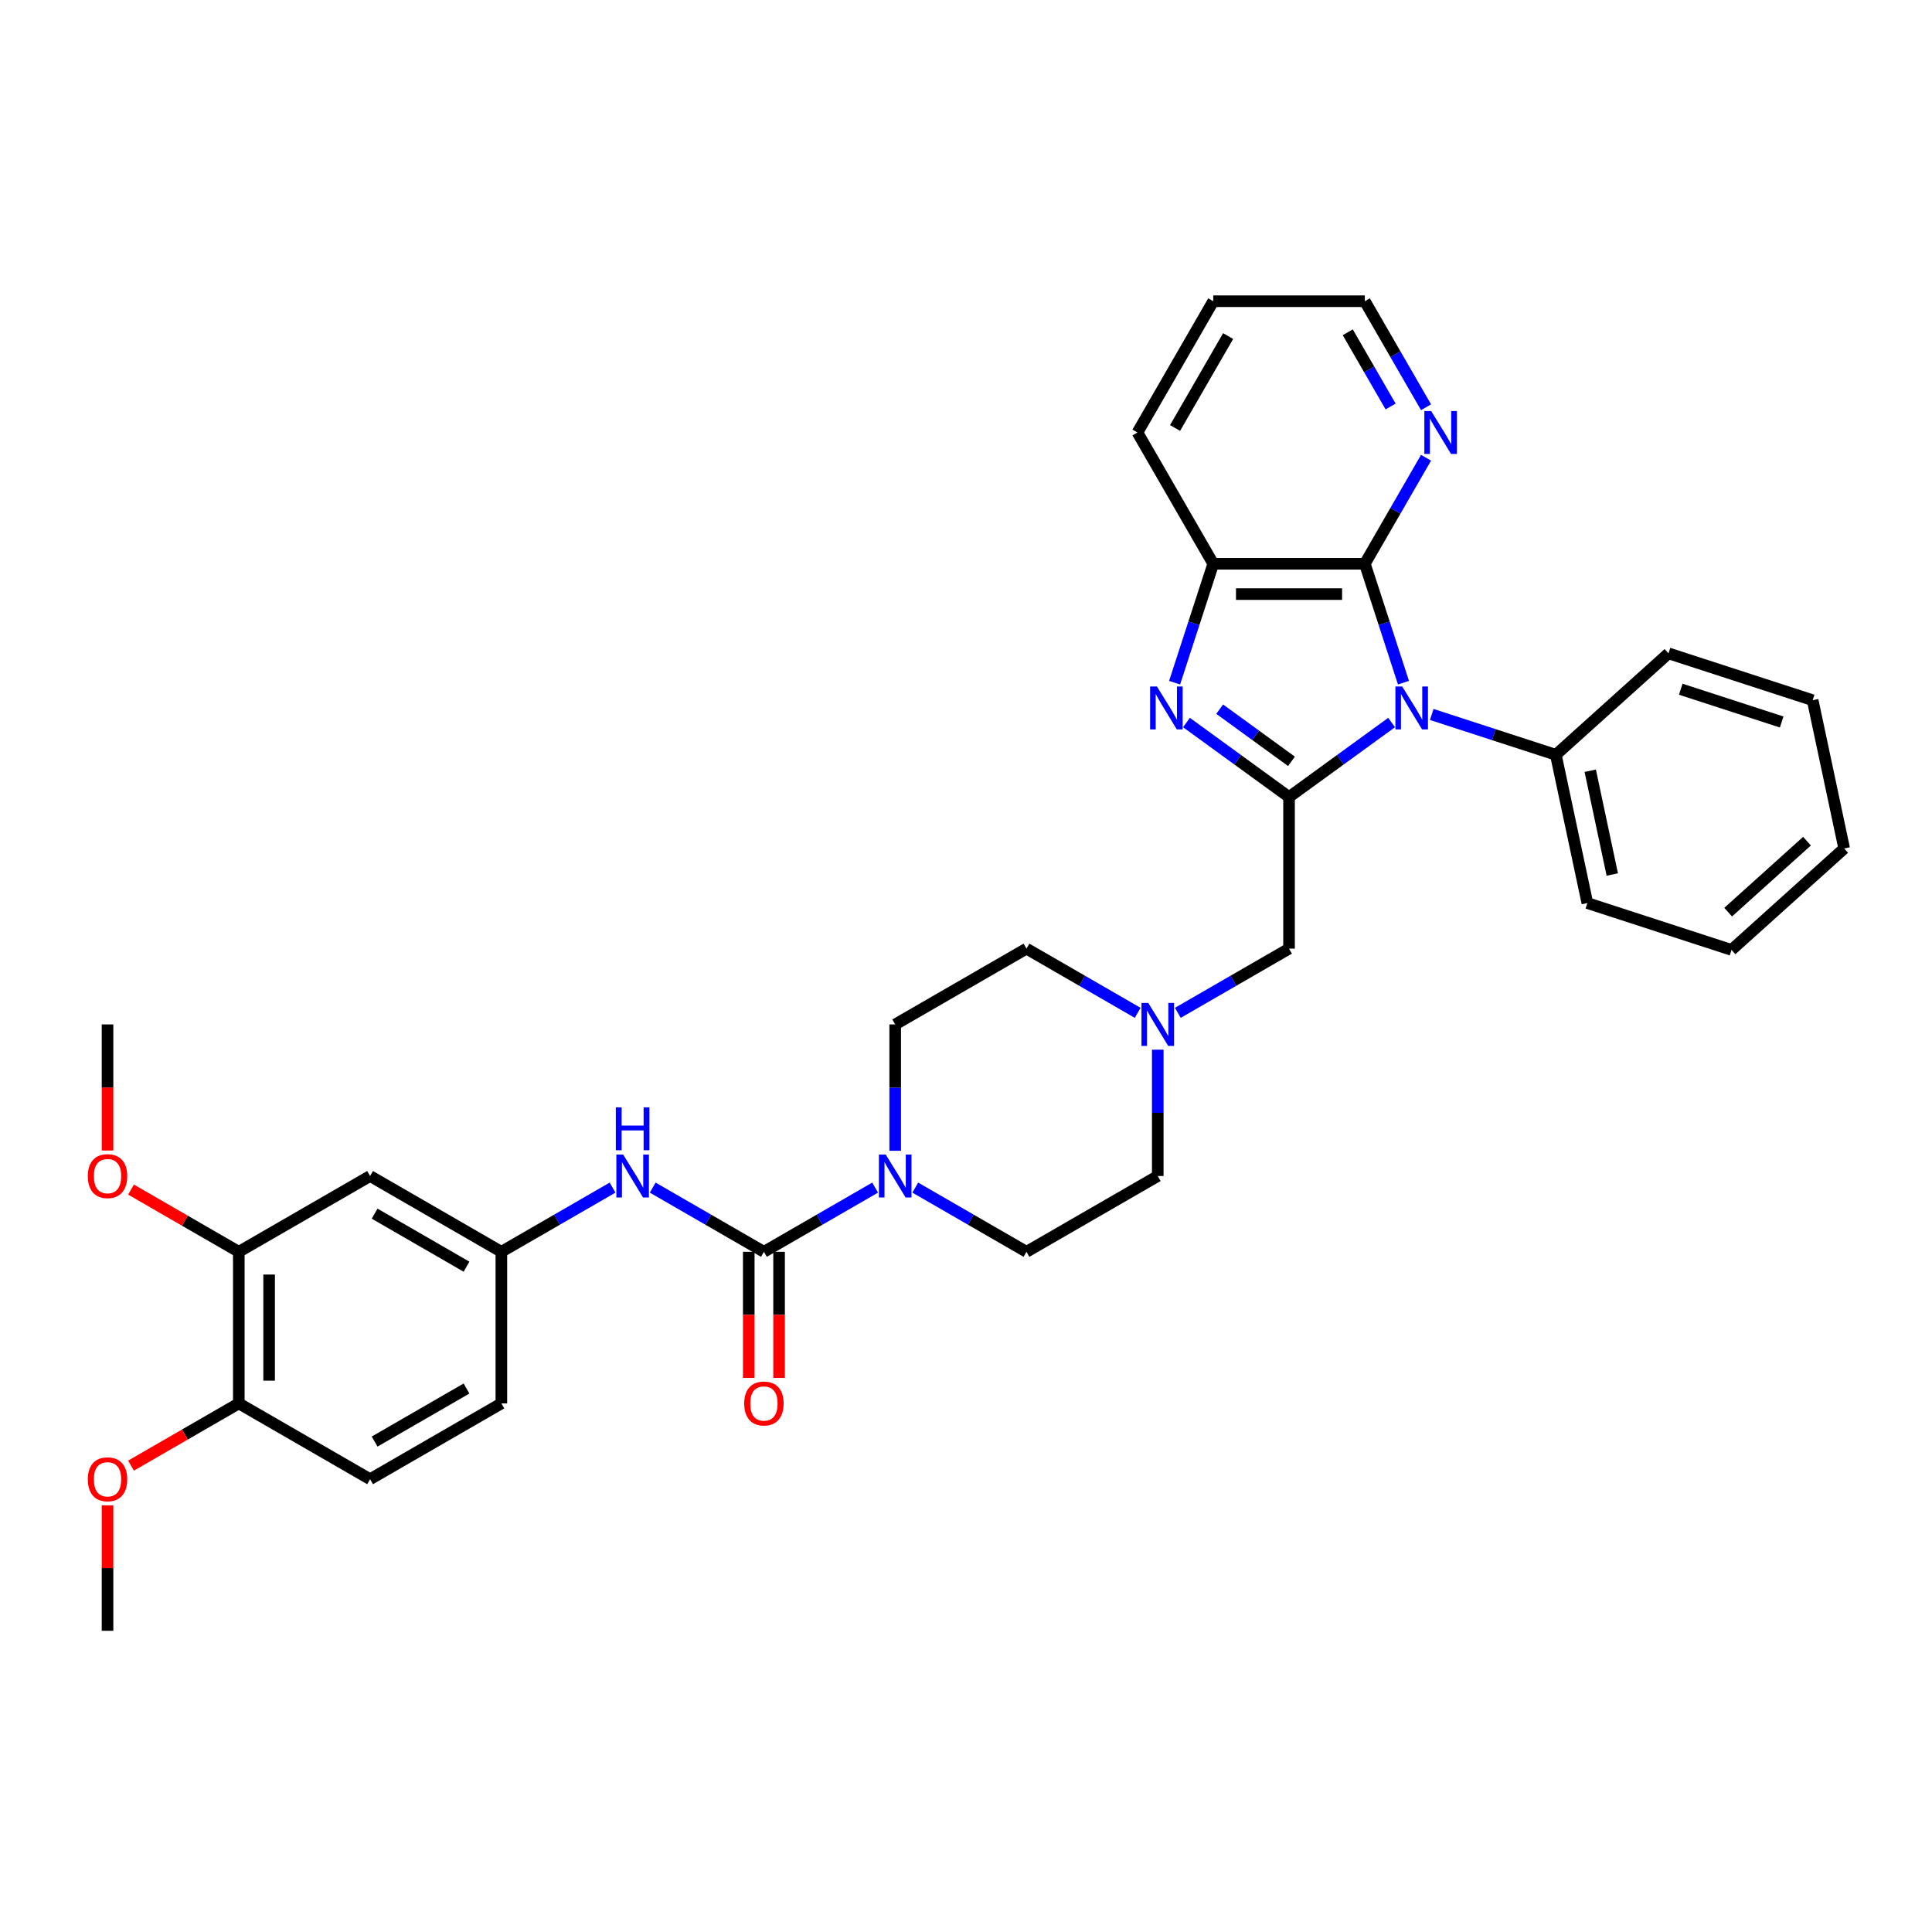 <?xml version='1.0' encoding='iso-8859-1'?>
<svg version='1.1' baseProfile='full'
              xmlns='http://www.w3.org/2000/svg'
                      xmlns:rdkit='http://www.rdkit.org/xml'
                      xmlns:xlink='http://www.w3.org/1999/xlink'
                  xml:space='preserve'
width='1000px' height='1000px' viewBox='0 0 1000 1000'>
<!-- END OF HEADER -->
<rect style='opacity:1.0;fill:#FFFFFF;stroke:none' width='1000' height='1000' x='0' y='0'> </rect>
<path class='bond-0' d='M 720.292,373.979 L 693.748,393.265' style='fill:none;fill-rule:evenodd;stroke:#0000FF;stroke-width:6px;stroke-linecap:butt;stroke-linejoin:miter;stroke-opacity:1' />
<path class='bond-0' d='M 693.748,393.265 L 667.204,412.55' style='fill:none;fill-rule:evenodd;stroke:#000000;stroke-width:6px;stroke-linecap:butt;stroke-linejoin:miter;stroke-opacity:1' />
<path class='bond-2' d='M 726.433,353.36 L 716.434,322.585' style='fill:none;fill-rule:evenodd;stroke:#0000FF;stroke-width:6px;stroke-linecap:butt;stroke-linejoin:miter;stroke-opacity:1' />
<path class='bond-2' d='M 716.434,322.585 L 706.435,291.81' style='fill:none;fill-rule:evenodd;stroke:#000000;stroke-width:6px;stroke-linecap:butt;stroke-linejoin:miter;stroke-opacity:1' />
<path class='bond-12' d='M 741.069,369.807 L 773.186,380.242' style='fill:none;fill-rule:evenodd;stroke:#0000FF;stroke-width:6px;stroke-linecap:butt;stroke-linejoin:miter;stroke-opacity:1' />
<path class='bond-12' d='M 773.186,380.242 L 805.302,390.677' style='fill:none;fill-rule:evenodd;stroke:#000000;stroke-width:6px;stroke-linecap:butt;stroke-linejoin:miter;stroke-opacity:1' />
<path class='bond-1' d='M 667.204,412.55 L 640.659,393.265' style='fill:none;fill-rule:evenodd;stroke:#000000;stroke-width:6px;stroke-linecap:butt;stroke-linejoin:miter;stroke-opacity:1' />
<path class='bond-1' d='M 640.659,393.265 L 614.115,373.979' style='fill:none;fill-rule:evenodd;stroke:#0000FF;stroke-width:6px;stroke-linecap:butt;stroke-linejoin:miter;stroke-opacity:1' />
<path class='bond-1' d='M 668.464,394.069 L 649.883,380.569' style='fill:none;fill-rule:evenodd;stroke:#000000;stroke-width:6px;stroke-linecap:butt;stroke-linejoin:miter;stroke-opacity:1' />
<path class='bond-1' d='M 649.883,380.569 L 631.302,367.069' style='fill:none;fill-rule:evenodd;stroke:#0000FF;stroke-width:6px;stroke-linecap:butt;stroke-linejoin:miter;stroke-opacity:1' />
<path class='bond-8' d='M 667.204,412.55 L 667.204,491.012' style='fill:none;fill-rule:evenodd;stroke:#000000;stroke-width:6px;stroke-linecap:butt;stroke-linejoin:miter;stroke-opacity:1' />
<path class='bond-34' d='M 607.974,353.36 L 617.973,322.585' style='fill:none;fill-rule:evenodd;stroke:#0000FF;stroke-width:6px;stroke-linecap:butt;stroke-linejoin:miter;stroke-opacity:1' />
<path class='bond-34' d='M 617.973,322.585 L 627.973,291.81' style='fill:none;fill-rule:evenodd;stroke:#000000;stroke-width:6px;stroke-linecap:butt;stroke-linejoin:miter;stroke-opacity:1' />
<path class='bond-5' d='M 706.435,291.81 L 627.973,291.81' style='fill:none;fill-rule:evenodd;stroke:#000000;stroke-width:6px;stroke-linecap:butt;stroke-linejoin:miter;stroke-opacity:1' />
<path class='bond-5' d='M 694.665,307.502 L 639.742,307.502' style='fill:none;fill-rule:evenodd;stroke:#000000;stroke-width:6px;stroke-linecap:butt;stroke-linejoin:miter;stroke-opacity:1' />
<path class='bond-9' d='M 706.435,291.81 L 722.277,264.371' style='fill:none;fill-rule:evenodd;stroke:#000000;stroke-width:6px;stroke-linecap:butt;stroke-linejoin:miter;stroke-opacity:1' />
<path class='bond-9' d='M 722.277,264.371 L 738.119,236.932' style='fill:none;fill-rule:evenodd;stroke:#0000FF;stroke-width:6px;stroke-linecap:butt;stroke-linejoin:miter;stroke-opacity:1' />
<path class='bond-3' d='M 395.404,647.935 L 424.185,631.319' style='fill:none;fill-rule:evenodd;stroke:#000000;stroke-width:6px;stroke-linecap:butt;stroke-linejoin:miter;stroke-opacity:1' />
<path class='bond-3' d='M 424.185,631.319 L 452.966,614.702' style='fill:none;fill-rule:evenodd;stroke:#0000FF;stroke-width:6px;stroke-linecap:butt;stroke-linejoin:miter;stroke-opacity:1' />
<path class='bond-6' d='M 395.404,647.935 L 366.623,631.319' style='fill:none;fill-rule:evenodd;stroke:#000000;stroke-width:6px;stroke-linecap:butt;stroke-linejoin:miter;stroke-opacity:1' />
<path class='bond-6' d='M 366.623,631.319 L 337.843,614.702' style='fill:none;fill-rule:evenodd;stroke:#0000FF;stroke-width:6px;stroke-linecap:butt;stroke-linejoin:miter;stroke-opacity:1' />
<path class='bond-14' d='M 387.558,647.935 L 387.558,680.568' style='fill:none;fill-rule:evenodd;stroke:#000000;stroke-width:6px;stroke-linecap:butt;stroke-linejoin:miter;stroke-opacity:1' />
<path class='bond-14' d='M 387.558,680.568 L 387.558,713.2' style='fill:none;fill-rule:evenodd;stroke:#FF0000;stroke-width:6px;stroke-linecap:butt;stroke-linejoin:miter;stroke-opacity:1' />
<path class='bond-14' d='M 403.25,647.935 L 403.25,680.568' style='fill:none;fill-rule:evenodd;stroke:#000000;stroke-width:6px;stroke-linecap:butt;stroke-linejoin:miter;stroke-opacity:1' />
<path class='bond-14' d='M 403.25,680.568 L 403.25,713.2' style='fill:none;fill-rule:evenodd;stroke:#FF0000;stroke-width:6px;stroke-linecap:butt;stroke-linejoin:miter;stroke-opacity:1' />
<path class='bond-4' d='M 473.742,614.702 L 502.523,631.319' style='fill:none;fill-rule:evenodd;stroke:#0000FF;stroke-width:6px;stroke-linecap:butt;stroke-linejoin:miter;stroke-opacity:1' />
<path class='bond-4' d='M 502.523,631.319 L 531.304,647.935' style='fill:none;fill-rule:evenodd;stroke:#000000;stroke-width:6px;stroke-linecap:butt;stroke-linejoin:miter;stroke-opacity:1' />
<path class='bond-37' d='M 463.354,595.633 L 463.354,562.938' style='fill:none;fill-rule:evenodd;stroke:#0000FF;stroke-width:6px;stroke-linecap:butt;stroke-linejoin:miter;stroke-opacity:1' />
<path class='bond-37' d='M 463.354,562.938 L 463.354,530.243' style='fill:none;fill-rule:evenodd;stroke:#000000;stroke-width:6px;stroke-linecap:butt;stroke-linejoin:miter;stroke-opacity:1' />
<path class='bond-24' d='M 627.973,291.81 L 588.742,223.86' style='fill:none;fill-rule:evenodd;stroke:#000000;stroke-width:6px;stroke-linecap:butt;stroke-linejoin:miter;stroke-opacity:1' />
<path class='bond-13' d='M 317.066,614.702 L 288.285,631.319' style='fill:none;fill-rule:evenodd;stroke:#0000FF;stroke-width:6px;stroke-linecap:butt;stroke-linejoin:miter;stroke-opacity:1' />
<path class='bond-13' d='M 288.285,631.319 L 259.504,647.935' style='fill:none;fill-rule:evenodd;stroke:#000000;stroke-width:6px;stroke-linecap:butt;stroke-linejoin:miter;stroke-opacity:1' />
<path class='bond-7' d='M 609.642,524.245 L 638.423,507.629' style='fill:none;fill-rule:evenodd;stroke:#0000FF;stroke-width:6px;stroke-linecap:butt;stroke-linejoin:miter;stroke-opacity:1' />
<path class='bond-7' d='M 638.423,507.629 L 667.204,491.012' style='fill:none;fill-rule:evenodd;stroke:#000000;stroke-width:6px;stroke-linecap:butt;stroke-linejoin:miter;stroke-opacity:1' />
<path class='bond-19' d='M 588.865,524.245 L 560.085,507.629' style='fill:none;fill-rule:evenodd;stroke:#0000FF;stroke-width:6px;stroke-linecap:butt;stroke-linejoin:miter;stroke-opacity:1' />
<path class='bond-19' d='M 560.085,507.629 L 531.304,491.012' style='fill:none;fill-rule:evenodd;stroke:#000000;stroke-width:6px;stroke-linecap:butt;stroke-linejoin:miter;stroke-opacity:1' />
<path class='bond-20' d='M 599.254,543.315 L 599.254,576.01' style='fill:none;fill-rule:evenodd;stroke:#0000FF;stroke-width:6px;stroke-linecap:butt;stroke-linejoin:miter;stroke-opacity:1' />
<path class='bond-20' d='M 599.254,576.01 L 599.254,608.705' style='fill:none;fill-rule:evenodd;stroke:#000000;stroke-width:6px;stroke-linecap:butt;stroke-linejoin:miter;stroke-opacity:1' />
<path class='bond-25' d='M 738.119,210.788 L 722.277,183.349' style='fill:none;fill-rule:evenodd;stroke:#0000FF;stroke-width:6px;stroke-linecap:butt;stroke-linejoin:miter;stroke-opacity:1' />
<path class='bond-25' d='M 722.277,183.349 L 706.435,155.91' style='fill:none;fill-rule:evenodd;stroke:#000000;stroke-width:6px;stroke-linecap:butt;stroke-linejoin:miter;stroke-opacity:1' />
<path class='bond-25' d='M 719.776,210.403 L 708.687,191.195' style='fill:none;fill-rule:evenodd;stroke:#0000FF;stroke-width:6px;stroke-linecap:butt;stroke-linejoin:miter;stroke-opacity:1' />
<path class='bond-25' d='M 708.687,191.195 L 697.597,171.988' style='fill:none;fill-rule:evenodd;stroke:#000000;stroke-width:6px;stroke-linecap:butt;stroke-linejoin:miter;stroke-opacity:1' />
<path class='bond-10' d='M 191.554,608.705 L 259.504,647.935' style='fill:none;fill-rule:evenodd;stroke:#000000;stroke-width:6px;stroke-linecap:butt;stroke-linejoin:miter;stroke-opacity:1' />
<path class='bond-10' d='M 193.901,628.179 L 241.466,655.641' style='fill:none;fill-rule:evenodd;stroke:#000000;stroke-width:6px;stroke-linecap:butt;stroke-linejoin:miter;stroke-opacity:1' />
<path class='bond-11' d='M 191.554,608.705 L 123.604,647.935' style='fill:none;fill-rule:evenodd;stroke:#000000;stroke-width:6px;stroke-linecap:butt;stroke-linejoin:miter;stroke-opacity:1' />
<path class='bond-22' d='M 123.604,647.935 L 95.71,631.831' style='fill:none;fill-rule:evenodd;stroke:#000000;stroke-width:6px;stroke-linecap:butt;stroke-linejoin:miter;stroke-opacity:1' />
<path class='bond-22' d='M 95.71,631.831 L 67.816,615.726' style='fill:none;fill-rule:evenodd;stroke:#FF0000;stroke-width:6px;stroke-linecap:butt;stroke-linejoin:miter;stroke-opacity:1' />
<path class='bond-38' d='M 123.604,647.935 L 123.604,726.397' style='fill:none;fill-rule:evenodd;stroke:#000000;stroke-width:6px;stroke-linecap:butt;stroke-linejoin:miter;stroke-opacity:1' />
<path class='bond-38' d='M 139.297,659.705 L 139.297,714.628' style='fill:none;fill-rule:evenodd;stroke:#000000;stroke-width:6px;stroke-linecap:butt;stroke-linejoin:miter;stroke-opacity:1' />
<path class='bond-26' d='M 805.302,390.677 L 821.615,467.425' style='fill:none;fill-rule:evenodd;stroke:#000000;stroke-width:6px;stroke-linecap:butt;stroke-linejoin:miter;stroke-opacity:1' />
<path class='bond-26' d='M 823.099,398.927 L 834.518,452.65' style='fill:none;fill-rule:evenodd;stroke:#000000;stroke-width:6px;stroke-linecap:butt;stroke-linejoin:miter;stroke-opacity:1' />
<path class='bond-27' d='M 805.302,390.677 L 863.611,338.176' style='fill:none;fill-rule:evenodd;stroke:#000000;stroke-width:6px;stroke-linecap:butt;stroke-linejoin:miter;stroke-opacity:1' />
<path class='bond-21' d='M 259.504,647.935 L 259.504,726.397' style='fill:none;fill-rule:evenodd;stroke:#000000;stroke-width:6px;stroke-linecap:butt;stroke-linejoin:miter;stroke-opacity:1' />
<path class='bond-15' d='M 123.604,726.397 L 191.554,765.628' style='fill:none;fill-rule:evenodd;stroke:#000000;stroke-width:6px;stroke-linecap:butt;stroke-linejoin:miter;stroke-opacity:1' />
<path class='bond-23' d='M 123.604,726.397 L 95.71,742.502' style='fill:none;fill-rule:evenodd;stroke:#000000;stroke-width:6px;stroke-linecap:butt;stroke-linejoin:miter;stroke-opacity:1' />
<path class='bond-23' d='M 95.71,742.502 L 67.816,758.607' style='fill:none;fill-rule:evenodd;stroke:#FF0000;stroke-width:6px;stroke-linecap:butt;stroke-linejoin:miter;stroke-opacity:1' />
<path class='bond-16' d='M 531.304,647.935 L 599.254,608.705' style='fill:none;fill-rule:evenodd;stroke:#000000;stroke-width:6px;stroke-linecap:butt;stroke-linejoin:miter;stroke-opacity:1' />
<path class='bond-17' d='M 463.354,530.243 L 531.304,491.012' style='fill:none;fill-rule:evenodd;stroke:#000000;stroke-width:6px;stroke-linecap:butt;stroke-linejoin:miter;stroke-opacity:1' />
<path class='bond-18' d='M 191.554,765.628 L 259.504,726.397' style='fill:none;fill-rule:evenodd;stroke:#000000;stroke-width:6px;stroke-linecap:butt;stroke-linejoin:miter;stroke-opacity:1' />
<path class='bond-18' d='M 193.901,746.154 L 241.466,718.692' style='fill:none;fill-rule:evenodd;stroke:#000000;stroke-width:6px;stroke-linecap:butt;stroke-linejoin:miter;stroke-opacity:1' />
<path class='bond-28' d='M 55.655,595.507 L 55.655,562.875' style='fill:none;fill-rule:evenodd;stroke:#FF0000;stroke-width:6px;stroke-linecap:butt;stroke-linejoin:miter;stroke-opacity:1' />
<path class='bond-28' d='M 55.655,562.875 L 55.655,530.243' style='fill:none;fill-rule:evenodd;stroke:#000000;stroke-width:6px;stroke-linecap:butt;stroke-linejoin:miter;stroke-opacity:1' />
<path class='bond-29' d='M 55.655,779.171 L 55.655,811.63' style='fill:none;fill-rule:evenodd;stroke:#FF0000;stroke-width:6px;stroke-linecap:butt;stroke-linejoin:miter;stroke-opacity:1' />
<path class='bond-29' d='M 55.655,811.63 L 55.655,844.09' style='fill:none;fill-rule:evenodd;stroke:#000000;stroke-width:6px;stroke-linecap:butt;stroke-linejoin:miter;stroke-opacity:1' />
<path class='bond-36' d='M 588.742,223.86 L 627.973,155.91' style='fill:none;fill-rule:evenodd;stroke:#000000;stroke-width:6px;stroke-linecap:butt;stroke-linejoin:miter;stroke-opacity:1' />
<path class='bond-36' d='M 608.217,221.514 L 635.678,173.949' style='fill:none;fill-rule:evenodd;stroke:#000000;stroke-width:6px;stroke-linecap:butt;stroke-linejoin:miter;stroke-opacity:1' />
<path class='bond-30' d='M 706.435,155.91 L 627.973,155.91' style='fill:none;fill-rule:evenodd;stroke:#000000;stroke-width:6px;stroke-linecap:butt;stroke-linejoin:miter;stroke-opacity:1' />
<path class='bond-32' d='M 821.615,467.425 L 896.237,491.671' style='fill:none;fill-rule:evenodd;stroke:#000000;stroke-width:6px;stroke-linecap:butt;stroke-linejoin:miter;stroke-opacity:1' />
<path class='bond-31' d='M 863.611,338.176 L 938.232,362.422' style='fill:none;fill-rule:evenodd;stroke:#000000;stroke-width:6px;stroke-linecap:butt;stroke-linejoin:miter;stroke-opacity:1' />
<path class='bond-31' d='M 869.955,356.737 L 922.19,373.71' style='fill:none;fill-rule:evenodd;stroke:#000000;stroke-width:6px;stroke-linecap:butt;stroke-linejoin:miter;stroke-opacity:1' />
<path class='bond-33' d='M 938.232,362.422 L 954.545,439.17' style='fill:none;fill-rule:evenodd;stroke:#000000;stroke-width:6px;stroke-linecap:butt;stroke-linejoin:miter;stroke-opacity:1' />
<path class='bond-35' d='M 896.237,491.671 L 954.545,439.17' style='fill:none;fill-rule:evenodd;stroke:#000000;stroke-width:6px;stroke-linecap:butt;stroke-linejoin:miter;stroke-opacity:1' />
<path class='bond-35' d='M 894.483,472.134 L 935.299,435.383' style='fill:none;fill-rule:evenodd;stroke:#000000;stroke-width:6px;stroke-linecap:butt;stroke-linejoin:miter;stroke-opacity:1' />
<path  class='atom-0' d='M 725.769 355.321
L 733.05 367.091
Q 733.772 368.252, 734.933 370.355
Q 736.095 372.457, 736.157 372.583
L 736.157 355.321
L 739.107 355.321
L 739.107 377.542
L 736.063 377.542
L 728.248 364.674
Q 727.338 363.167, 726.365 361.441
Q 725.424 359.715, 725.141 359.182
L 725.141 377.542
L 722.254 377.542
L 722.254 355.321
L 725.769 355.321
' fill='#0000FF'/>
<path  class='atom-2' d='M 598.815 355.321
L 606.096 367.091
Q 606.818 368.252, 607.979 370.355
Q 609.141 372.457, 609.203 372.583
L 609.203 355.321
L 612.154 355.321
L 612.154 377.542
L 609.109 377.542
L 601.294 364.674
Q 600.384 363.167, 599.411 361.441
Q 598.47 359.715, 598.187 359.182
L 598.187 377.542
L 595.3 377.542
L 595.3 355.321
L 598.815 355.321
' fill='#0000FF'/>
<path  class='atom-5' d='M 458.442 597.594
L 465.724 609.364
Q 466.445 610.525, 467.607 612.628
Q 468.768 614.73, 468.831 614.856
L 468.831 597.594
L 471.781 597.594
L 471.781 619.815
L 468.736 619.815
L 460.922 606.947
Q 460.012 605.441, 459.039 603.714
Q 458.097 601.988, 457.815 601.455
L 457.815 619.815
L 454.927 619.815
L 454.927 597.594
L 458.442 597.594
' fill='#0000FF'/>
<path  class='atom-7' d='M 322.542 597.594
L 329.824 609.364
Q 330.546 610.525, 331.707 612.628
Q 332.868 614.73, 332.931 614.856
L 332.931 597.594
L 335.881 597.594
L 335.881 619.815
L 332.837 619.815
L 325.022 606.947
Q 324.112 605.441, 323.139 603.714
Q 322.197 601.988, 321.915 601.455
L 321.915 619.815
L 319.027 619.815
L 319.027 597.594
L 322.542 597.594
' fill='#0000FF'/>
<path  class='atom-7' d='M 318.761 573.152
L 321.774 573.152
L 321.774 582.599
L 333.135 582.599
L 333.135 573.152
L 336.148 573.152
L 336.148 595.372
L 333.135 595.372
L 333.135 585.11
L 321.774 585.11
L 321.774 595.372
L 318.761 595.372
L 318.761 573.152
' fill='#0000FF'/>
<path  class='atom-8' d='M 594.342 519.133
L 601.623 530.902
Q 602.345 532.063, 603.506 534.166
Q 604.668 536.269, 604.73 536.394
L 604.73 519.133
L 607.681 519.133
L 607.681 541.353
L 604.636 541.353
L 596.822 528.485
Q 595.911 526.979, 594.938 525.253
Q 593.997 523.526, 593.714 522.993
L 593.714 541.353
L 590.827 541.353
L 590.827 519.133
L 594.342 519.133
' fill='#0000FF'/>
<path  class='atom-10' d='M 740.754 212.75
L 748.035 224.519
Q 748.757 225.68, 749.918 227.783
Q 751.079 229.886, 751.142 230.011
L 751.142 212.75
L 754.092 212.75
L 754.092 234.97
L 751.048 234.97
L 743.233 222.102
Q 742.323 220.596, 741.35 218.87
Q 740.409 217.144, 740.126 216.61
L 740.126 234.97
L 737.239 234.97
L 737.239 212.75
L 740.754 212.75
' fill='#0000FF'/>
<path  class='atom-15' d='M 385.204 726.46
Q 385.204 721.125, 387.84 718.143
Q 390.477 715.162, 395.404 715.162
Q 400.332 715.162, 402.968 718.143
Q 405.604 721.125, 405.604 726.46
Q 405.604 731.858, 402.936 734.934
Q 400.269 737.978, 395.404 737.978
Q 390.508 737.978, 387.84 734.934
Q 385.204 731.89, 385.204 726.46
M 395.404 735.467
Q 398.794 735.467, 400.614 733.208
Q 402.466 730.917, 402.466 726.46
Q 402.466 722.098, 400.614 719.901
Q 398.794 717.672, 395.404 717.672
Q 392.015 717.672, 390.163 719.869
Q 388.343 722.066, 388.343 726.46
Q 388.343 730.948, 390.163 733.208
Q 392.015 735.467, 395.404 735.467
' fill='#FF0000'/>
<path  class='atom-23' d='M 45.455 608.767
Q 45.455 603.432, 48.091 600.45
Q 50.727 597.469, 55.655 597.469
Q 60.582 597.469, 63.218 600.45
Q 65.855 603.432, 65.855 608.767
Q 65.855 614.166, 63.187 617.241
Q 60.519 620.286, 55.655 620.286
Q 50.759 620.286, 48.091 617.241
Q 45.455 614.197, 45.455 608.767
M 55.655 617.775
Q 59.044 617.775, 60.864 615.515
Q 62.716 613.224, 62.716 608.767
Q 62.716 604.405, 60.864 602.208
Q 59.044 599.98, 55.655 599.98
Q 52.265 599.98, 50.413 602.177
Q 48.593 604.374, 48.593 608.767
Q 48.593 613.255, 50.413 615.515
Q 52.265 617.775, 55.655 617.775
' fill='#FF0000'/>
<path  class='atom-24' d='M 45.455 765.691
Q 45.455 760.356, 48.091 757.374
Q 50.727 754.392, 55.655 754.392
Q 60.582 754.392, 63.218 757.374
Q 65.855 760.356, 65.855 765.691
Q 65.855 771.089, 63.187 774.165
Q 60.519 777.209, 55.655 777.209
Q 50.759 777.209, 48.091 774.165
Q 45.455 771.121, 45.455 765.691
M 55.655 774.698
Q 59.044 774.698, 60.864 772.439
Q 62.716 770.148, 62.716 765.691
Q 62.716 761.328, 60.864 759.132
Q 59.044 756.903, 55.655 756.903
Q 52.265 756.903, 50.413 759.1
Q 48.593 761.297, 48.593 765.691
Q 48.593 770.179, 50.413 772.439
Q 52.265 774.698, 55.655 774.698
' fill='#FF0000'/>
</svg>
